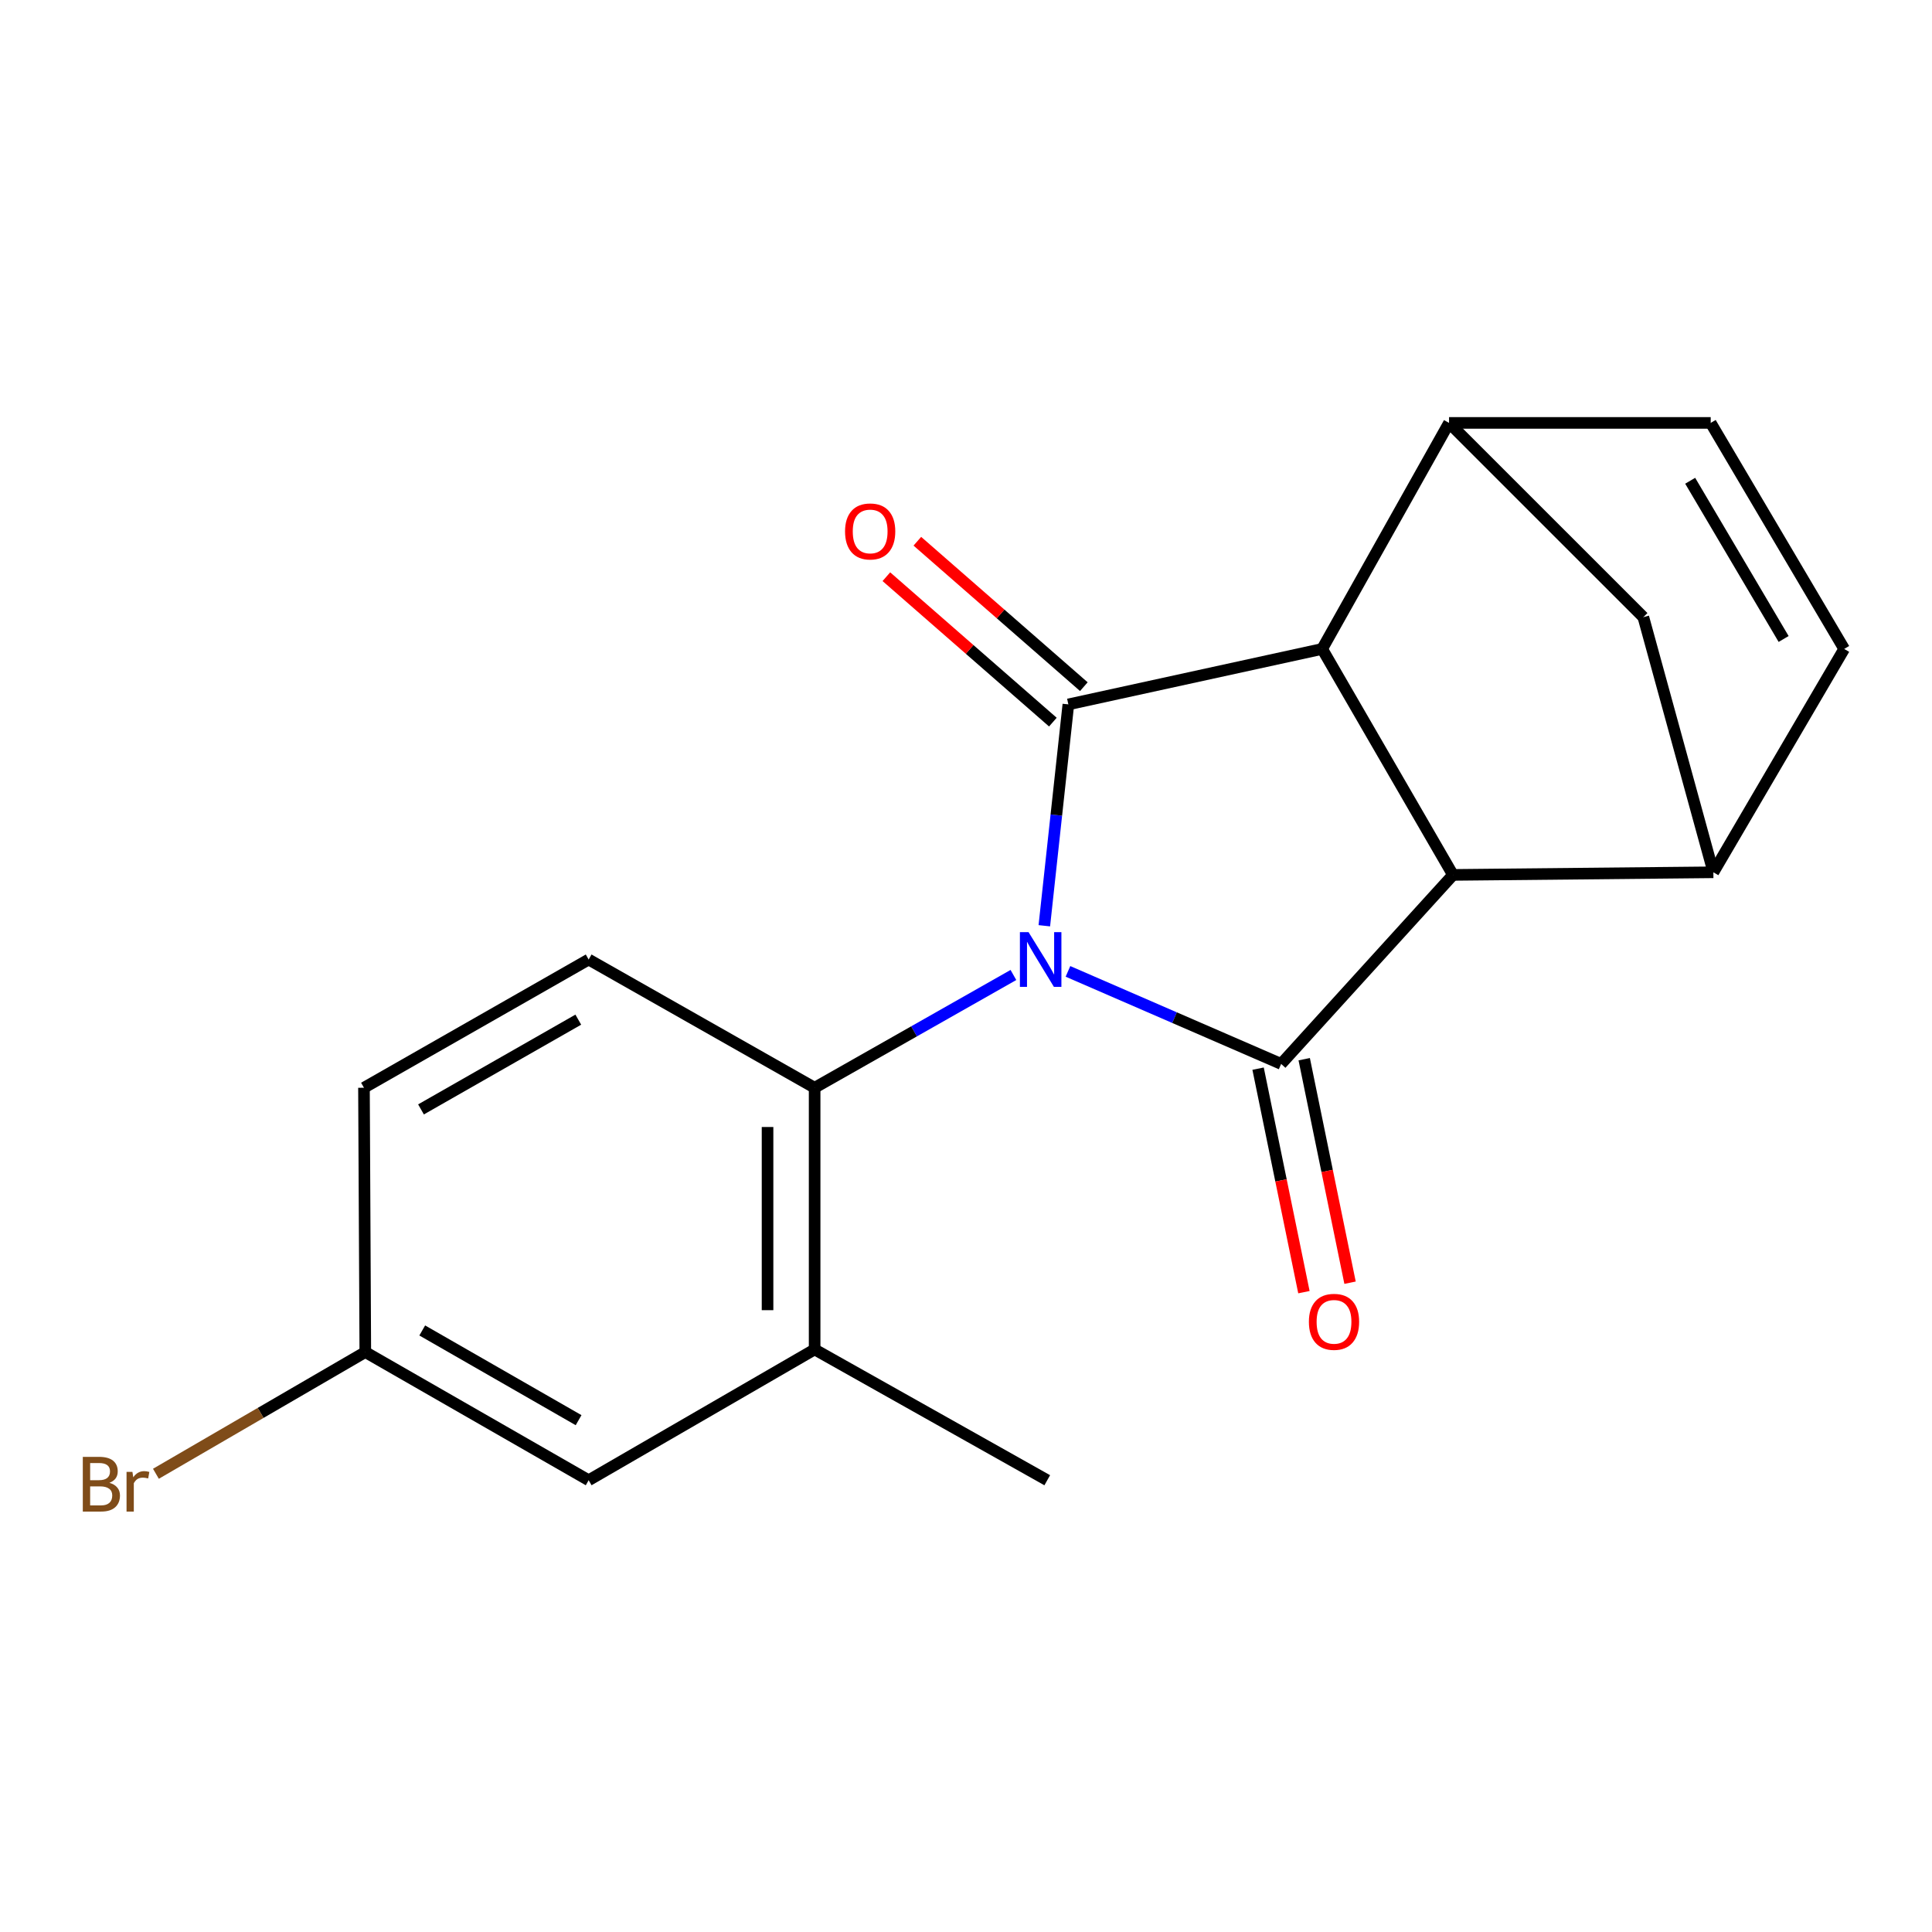 <?xml version='1.0' encoding='iso-8859-1'?>
<svg version='1.1' baseProfile='full'
              xmlns='http://www.w3.org/2000/svg'
                      xmlns:rdkit='http://www.rdkit.org/xml'
                      xmlns:xlink='http://www.w3.org/1999/xlink'
                  xml:space='preserve'
width='1000px' height='1000px' viewBox='0 0 1000 1000'>
<!-- END OF HEADER -->
<rect style='opacity:1.0;fill:#FFFFFF;stroke:none' width='1000' height='1000' x='0' y='0'> </rect>
<path class='bond-0' d='M 540.54,479.17 L 546.76,421.881' style='fill:none;fill-rule:evenodd;stroke:#0000FF;stroke-width:6px;stroke-linecap:butt;stroke-linejoin:miter;stroke-opacity:1' />
<path class='bond-0' d='M 546.76,421.881 L 552.98,364.592' style='fill:none;fill-rule:evenodd;stroke:#000000;stroke-width:6px;stroke-linecap:butt;stroke-linejoin:miter;stroke-opacity:1' />
<path class='bond-1' d='M 552.775,502.785 L 607.947,526.735' style='fill:none;fill-rule:evenodd;stroke:#0000FF;stroke-width:6px;stroke-linecap:butt;stroke-linejoin:miter;stroke-opacity:1' />
<path class='bond-1' d='M 607.947,526.735 L 663.119,550.685' style='fill:none;fill-rule:evenodd;stroke:#000000;stroke-width:6px;stroke-linecap:butt;stroke-linejoin:miter;stroke-opacity:1' />
<path class='bond-4' d='M 524.54,504.651 L 473.096,533.835' style='fill:none;fill-rule:evenodd;stroke:#0000FF;stroke-width:6px;stroke-linecap:butt;stroke-linejoin:miter;stroke-opacity:1' />
<path class='bond-4' d='M 473.096,533.835 L 421.652,563.019' style='fill:none;fill-rule:evenodd;stroke:#000000;stroke-width:6px;stroke-linecap:butt;stroke-linejoin:miter;stroke-opacity:1' />
<path class='bond-2' d='M 552.98,364.592 L 684.349,335.889' style='fill:none;fill-rule:evenodd;stroke:#000000;stroke-width:6px;stroke-linecap:butt;stroke-linejoin:miter;stroke-opacity:1' />
<path class='bond-11' d='M 560.996,355.414 L 517.906,317.778' style='fill:none;fill-rule:evenodd;stroke:#000000;stroke-width:6px;stroke-linecap:butt;stroke-linejoin:miter;stroke-opacity:1' />
<path class='bond-11' d='M 517.906,317.778 L 474.816,280.142' style='fill:none;fill-rule:evenodd;stroke:#FF0000;stroke-width:6px;stroke-linecap:butt;stroke-linejoin:miter;stroke-opacity:1' />
<path class='bond-11' d='M 544.964,373.769 L 501.875,336.133' style='fill:none;fill-rule:evenodd;stroke:#000000;stroke-width:6px;stroke-linecap:butt;stroke-linejoin:miter;stroke-opacity:1' />
<path class='bond-11' d='M 501.875,336.133 L 458.785,298.497' style='fill:none;fill-rule:evenodd;stroke:#FF0000;stroke-width:6px;stroke-linecap:butt;stroke-linejoin:miter;stroke-opacity:1' />
<path class='bond-3' d='M 663.119,550.685 L 752.057,452.852' style='fill:none;fill-rule:evenodd;stroke:#000000;stroke-width:6px;stroke-linecap:butt;stroke-linejoin:miter;stroke-opacity:1' />
<path class='bond-12' d='M 651.183,553.133 L 663.046,610.977' style='fill:none;fill-rule:evenodd;stroke:#000000;stroke-width:6px;stroke-linecap:butt;stroke-linejoin:miter;stroke-opacity:1' />
<path class='bond-12' d='M 663.046,610.977 L 674.91,668.821' style='fill:none;fill-rule:evenodd;stroke:#FF0000;stroke-width:6px;stroke-linecap:butt;stroke-linejoin:miter;stroke-opacity:1' />
<path class='bond-12' d='M 675.056,548.237 L 686.92,606.081' style='fill:none;fill-rule:evenodd;stroke:#000000;stroke-width:6px;stroke-linecap:butt;stroke-linejoin:miter;stroke-opacity:1' />
<path class='bond-12' d='M 686.92,606.081 L 698.783,663.925' style='fill:none;fill-rule:evenodd;stroke:#FF0000;stroke-width:6px;stroke-linecap:butt;stroke-linejoin:miter;stroke-opacity:1' />
<path class='bond-5' d='M 684.349,335.889 L 750.026,218.899' style='fill:none;fill-rule:evenodd;stroke:#000000;stroke-width:6px;stroke-linecap:butt;stroke-linejoin:miter;stroke-opacity:1' />
<path class='bond-19' d='M 684.349,335.889 L 752.057,452.852' style='fill:none;fill-rule:evenodd;stroke:#000000;stroke-width:6px;stroke-linecap:butt;stroke-linejoin:miter;stroke-opacity:1' />
<path class='bond-6' d='M 752.057,452.852 L 886.837,451.498' style='fill:none;fill-rule:evenodd;stroke:#000000;stroke-width:6px;stroke-linecap:butt;stroke-linejoin:miter;stroke-opacity:1' />
<path class='bond-10' d='M 421.652,563.019 L 421.652,698.462' style='fill:none;fill-rule:evenodd;stroke:#000000;stroke-width:6px;stroke-linecap:butt;stroke-linejoin:miter;stroke-opacity:1' />
<path class='bond-10' d='M 397.282,583.335 L 397.282,678.146' style='fill:none;fill-rule:evenodd;stroke:#000000;stroke-width:6px;stroke-linecap:butt;stroke-linejoin:miter;stroke-opacity:1' />
<path class='bond-13' d='M 421.652,563.019 L 304.689,496.651' style='fill:none;fill-rule:evenodd;stroke:#000000;stroke-width:6px;stroke-linecap:butt;stroke-linejoin:miter;stroke-opacity:1' />
<path class='bond-8' d='M 750.026,218.899 L 885.456,218.899' style='fill:none;fill-rule:evenodd;stroke:#000000;stroke-width:6px;stroke-linecap:butt;stroke-linejoin:miter;stroke-opacity:1' />
<path class='bond-21' d='M 750.026,218.899 L 850.593,319.439' style='fill:none;fill-rule:evenodd;stroke:#000000;stroke-width:6px;stroke-linecap:butt;stroke-linejoin:miter;stroke-opacity:1' />
<path class='bond-7' d='M 886.837,451.498 L 954.545,335.889' style='fill:none;fill-rule:evenodd;stroke:#000000;stroke-width:6px;stroke-linecap:butt;stroke-linejoin:miter;stroke-opacity:1' />
<path class='bond-9' d='M 886.837,451.498 L 850.593,319.439' style='fill:none;fill-rule:evenodd;stroke:#000000;stroke-width:6px;stroke-linecap:butt;stroke-linejoin:miter;stroke-opacity:1' />
<path class='bond-22' d='M 954.545,335.889 L 885.456,218.899' style='fill:none;fill-rule:evenodd;stroke:#000000;stroke-width:6px;stroke-linecap:butt;stroke-linejoin:miter;stroke-opacity:1' />
<path class='bond-22' d='M 923.198,330.733 L 874.835,248.84' style='fill:none;fill-rule:evenodd;stroke:#000000;stroke-width:6px;stroke-linecap:butt;stroke-linejoin:miter;stroke-opacity:1' />
<path class='bond-14' d='M 421.652,698.462 L 304.689,766.171' style='fill:none;fill-rule:evenodd;stroke:#000000;stroke-width:6px;stroke-linecap:butt;stroke-linejoin:miter;stroke-opacity:1' />
<path class='bond-18' d='M 421.652,698.462 L 542.054,766.171' style='fill:none;fill-rule:evenodd;stroke:#000000;stroke-width:6px;stroke-linecap:butt;stroke-linejoin:miter;stroke-opacity:1' />
<path class='bond-16' d='M 304.689,496.651 L 188.39,563.019' style='fill:none;fill-rule:evenodd;stroke:#000000;stroke-width:6px;stroke-linecap:butt;stroke-linejoin:miter;stroke-opacity:1' />
<path class='bond-16' d='M 299.323,527.772 L 217.913,574.23' style='fill:none;fill-rule:evenodd;stroke:#000000;stroke-width:6px;stroke-linecap:butt;stroke-linejoin:miter;stroke-opacity:1' />
<path class='bond-20' d='M 304.689,766.171 L 189.08,699.83' style='fill:none;fill-rule:evenodd;stroke:#000000;stroke-width:6px;stroke-linecap:butt;stroke-linejoin:miter;stroke-opacity:1' />
<path class='bond-20' d='M 299.477,735.082 L 218.551,688.644' style='fill:none;fill-rule:evenodd;stroke:#000000;stroke-width:6px;stroke-linecap:butt;stroke-linejoin:miter;stroke-opacity:1' />
<path class='bond-15' d='M 189.08,699.83 L 188.39,563.019' style='fill:none;fill-rule:evenodd;stroke:#000000;stroke-width:6px;stroke-linecap:butt;stroke-linejoin:miter;stroke-opacity:1' />
<path class='bond-17' d='M 189.08,699.83 L 134.891,731.326' style='fill:none;fill-rule:evenodd;stroke:#000000;stroke-width:6px;stroke-linecap:butt;stroke-linejoin:miter;stroke-opacity:1' />
<path class='bond-17' d='M 134.891,731.326 L 80.702,762.822' style='fill:none;fill-rule:evenodd;stroke:#7F4C19;stroke-width:6px;stroke-linecap:butt;stroke-linejoin:miter;stroke-opacity:1' />
<path  class='atom-0' d='M 532.382 482.491
L 541.662 497.491
Q 542.582 498.971, 544.062 501.651
Q 545.542 504.331, 545.622 504.491
L 545.622 482.491
L 549.382 482.491
L 549.382 510.811
L 545.502 510.811
L 535.542 494.411
Q 534.382 492.491, 533.142 490.291
Q 531.942 488.091, 531.582 487.411
L 531.582 510.811
L 527.902 510.811
L 527.902 482.491
L 532.382 482.491
' fill='#0000FF'/>
<path  class='atom-12' d='M 437.395 275.071
Q 437.395 268.271, 440.755 264.471
Q 444.115 260.671, 450.395 260.671
Q 456.675 260.671, 460.035 264.471
Q 463.395 268.271, 463.395 275.071
Q 463.395 281.951, 459.995 285.871
Q 456.595 289.751, 450.395 289.751
Q 444.155 289.751, 440.755 285.871
Q 437.395 281.991, 437.395 275.071
M 450.395 286.551
Q 454.715 286.551, 457.035 283.671
Q 459.395 280.751, 459.395 275.071
Q 459.395 269.511, 457.035 266.711
Q 454.715 263.871, 450.395 263.871
Q 446.075 263.871, 443.715 266.671
Q 441.395 269.471, 441.395 275.071
Q 441.395 280.791, 443.715 283.671
Q 446.075 286.551, 450.395 286.551
' fill='#FF0000'/>
<path  class='atom-13' d='M 677.482 684.177
Q 677.482 677.377, 680.842 673.577
Q 684.202 669.777, 690.482 669.777
Q 696.762 669.777, 700.122 673.577
Q 703.482 677.377, 703.482 684.177
Q 703.482 691.057, 700.082 694.977
Q 696.682 698.857, 690.482 698.857
Q 684.242 698.857, 680.842 694.977
Q 677.482 691.097, 677.482 684.177
M 690.482 695.657
Q 694.802 695.657, 697.122 692.777
Q 699.482 689.857, 699.482 684.177
Q 699.482 678.617, 697.122 675.817
Q 694.802 672.977, 690.482 672.977
Q 686.162 672.977, 683.802 675.777
Q 681.482 678.577, 681.482 684.177
Q 681.482 689.897, 683.802 692.777
Q 686.162 695.657, 690.482 695.657
' fill='#FF0000'/>
<path  class='atom-18' d='M 56.619 767.509
Q 59.339 768.269, 60.699 769.949
Q 62.099 771.589, 62.099 774.029
Q 62.099 777.949, 59.579 780.189
Q 57.099 782.389, 52.379 782.389
L 42.859 782.389
L 42.859 754.069
L 51.219 754.069
Q 56.059 754.069, 58.499 756.029
Q 60.939 757.989, 60.939 761.589
Q 60.939 765.869, 56.619 767.509
M 46.659 757.269
L 46.659 766.149
L 51.219 766.149
Q 54.019 766.149, 55.459 765.029
Q 56.939 763.869, 56.939 761.589
Q 56.939 757.269, 51.219 757.269
L 46.659 757.269
M 52.379 779.189
Q 55.139 779.189, 56.619 777.869
Q 58.099 776.549, 58.099 774.029
Q 58.099 771.709, 56.459 770.549
Q 54.859 769.349, 51.779 769.349
L 46.659 769.349
L 46.659 779.189
L 52.379 779.189
' fill='#7F4C19'/>
<path  class='atom-18' d='M 68.539 761.829
L 68.979 764.669
Q 71.139 761.469, 74.659 761.469
Q 75.779 761.469, 77.299 761.869
L 76.699 765.229
Q 74.979 764.829, 74.019 764.829
Q 72.339 764.829, 71.219 765.509
Q 70.139 766.149, 69.259 767.709
L 69.259 782.389
L 65.499 782.389
L 65.499 761.829
L 68.539 761.829
' fill='#7F4C19'/>
</svg>
